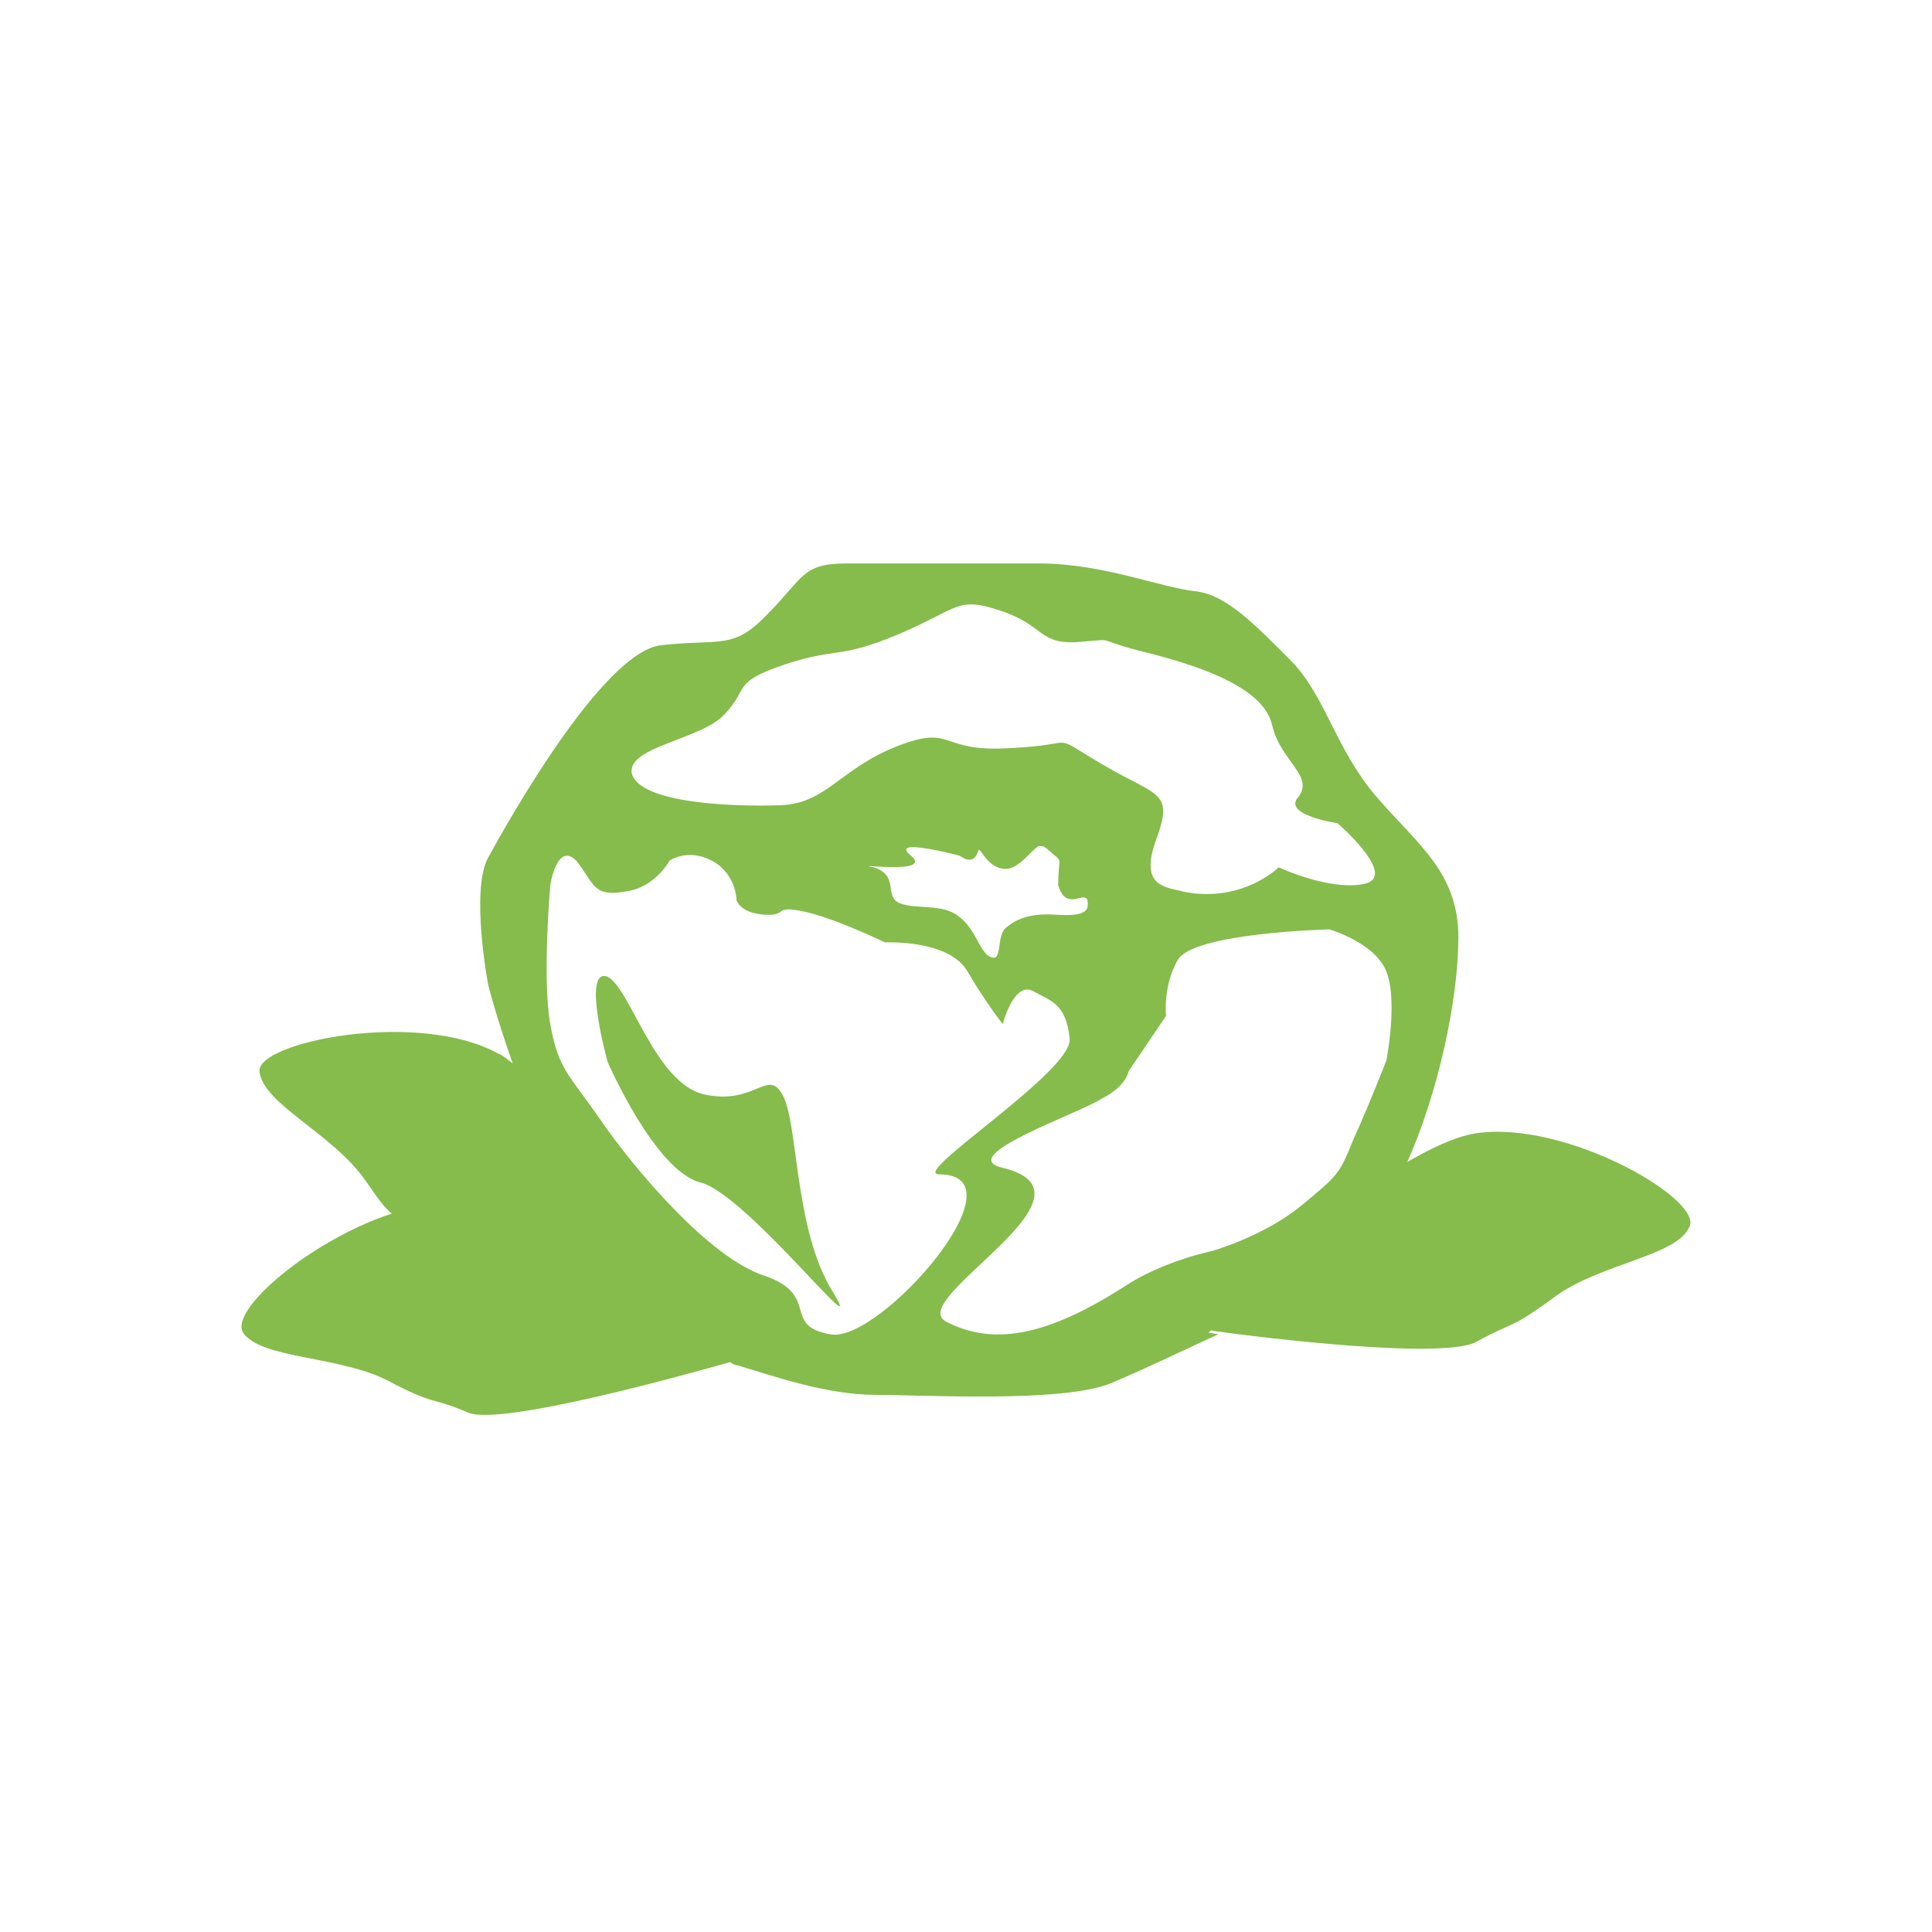 <svg width="80" height="80" viewBox="0 0 80 80" fill="none" xmlns="http://www.w3.org/2000/svg">
<path d="M58.224 48.222C59.577 45.246 60.388 41.323 60.388 38.821C60.388 36.116 58.697 34.966 57.007 33.005C55.316 31.043 54.91 28.879 53.49 27.391C52.002 25.903 50.785 24.618 49.499 24.483C48.147 24.348 45.645 23.333 43.075 23.333C40.505 23.333 36.852 23.333 35.026 23.333C33.2 23.333 33.268 23.942 31.78 25.43C30.36 26.918 29.886 26.444 27.384 26.715C24.949 26.985 20.959 34.154 20.215 35.507C19.471 36.86 20.215 40.782 20.215 40.782C20.215 40.782 20.553 42.135 21.23 44.029C21.027 43.893 20.824 43.69 20.621 43.623C17.307 41.797 10.611 43.149 10.747 44.367C10.882 45.719 13.79 46.937 15.143 48.898C15.616 49.574 15.887 49.98 16.225 50.251C12.911 51.333 9.462 54.241 10.07 55.188C10.814 56.27 13.993 56.135 16.022 57.149C18.051 58.231 17.848 57.825 19.404 58.502C20.824 59.043 28.534 56.879 30.224 56.405C30.36 56.473 30.427 56.54 30.563 56.54C31.915 56.946 34.215 57.758 36.244 57.758C38.273 57.758 43.954 58.096 45.983 57.284C47.741 56.54 49.229 55.796 50.446 55.255C50.176 55.188 50.041 55.188 50.041 55.188C50.041 55.188 54.437 50.521 58.224 48.222ZM30.022 29.555C31.036 28.473 30.292 28.27 32.456 27.526C34.688 26.783 34.688 27.324 37.258 26.241C39.761 25.159 39.625 24.686 41.451 25.295C43.277 25.903 43.007 26.715 44.698 26.58C46.388 26.444 45.103 26.444 47.606 27.053C49.973 27.662 52.34 28.541 52.678 30.029C53.016 31.517 54.437 32.126 53.76 33.005C53.084 33.749 55.383 34.087 55.383 34.087C55.383 34.087 57.886 36.251 56.533 36.589C55.113 36.927 52.949 35.913 52.949 35.913C52.949 35.913 51.461 37.401 49.026 36.927C48.35 36.724 47.132 36.792 47.876 34.763C48.62 32.734 47.944 33.005 45.645 31.652C43.345 30.299 44.833 30.84 41.857 30.976C38.814 31.179 39.558 29.961 37.123 30.908C34.756 31.855 34.215 33.275 32.321 33.343C30.36 33.41 26.572 33.275 26.167 32.058C25.896 30.908 29.075 30.638 30.022 29.555ZM37.732 35.439C36.717 34.628 39.761 35.439 39.761 35.439C39.761 35.439 40.302 35.913 40.505 35.236C40.572 34.966 40.843 35.98 41.654 35.98C42.195 35.98 42.736 35.169 43.007 35.034C43.277 35.034 43.21 35.034 43.615 35.372C44.021 35.71 43.818 35.507 43.818 36.657C44.157 37.806 44.968 36.792 45.036 37.333C45.103 37.806 44.765 37.942 43.683 37.874C42.601 37.806 42.06 38.077 41.654 38.415C41.248 38.753 41.519 39.835 41.045 39.633C40.572 39.497 40.437 38.483 39.693 37.942C39.017 37.401 37.934 37.671 37.258 37.401C36.582 37.13 37.258 36.251 36.176 35.913C35.094 35.71 38.678 36.251 37.732 35.439ZM34.418 55.255C32.321 54.917 34.012 53.632 31.645 52.821C29.345 52.077 26.234 48.357 24.882 46.396C23.529 44.434 23.123 44.299 22.785 42.405C22.447 40.512 22.785 36.657 22.785 36.657C22.785 36.657 23.056 34.831 23.867 35.642C24.611 36.589 24.544 37.13 25.828 36.927C27.113 36.792 27.722 35.642 27.722 35.642C27.722 35.642 28.466 35.101 29.481 35.642C30.495 36.183 30.495 37.265 30.495 37.265C30.495 37.265 30.63 37.806 31.645 37.874C32.659 37.942 31.983 37.468 33.268 37.739C34.553 38.009 36.65 39.024 36.65 39.024C36.65 39.024 39.219 38.889 40.031 40.174C40.775 41.459 41.519 42.405 41.519 42.405C41.519 42.405 41.992 40.579 42.804 41.053C43.548 41.459 44.157 41.594 44.292 43.014C44.427 44.367 37.664 48.627 38.881 48.627C42.533 48.627 36.447 55.593 34.418 55.255ZM39.152 54.714C37.529 53.767 45.983 49.439 41.519 48.357C39.49 47.884 44.63 46.125 45.577 45.517C46.659 44.975 46.727 44.367 46.727 44.367L48.282 42.067C48.282 42.067 48.147 40.85 48.755 39.768C49.364 38.618 55.045 38.483 55.045 38.483C55.045 38.483 56.939 39.024 57.412 40.241C57.886 41.459 57.412 43.893 57.412 43.893C57.412 43.893 56.736 45.652 56.06 47.14C55.451 48.627 55.451 48.627 53.895 49.913C52.34 51.197 50.176 51.806 50.176 51.806C50.176 51.806 48.147 52.212 46.524 53.294C42.939 55.593 40.843 55.593 39.152 54.714Z" fill="#85BC4B"/>
<path d="M32.392 45.314C31.784 44.231 31.243 45.787 29.146 45.314C27.117 44.84 26.103 40.917 25.156 40.444C24.074 40.038 25.156 43.961 25.156 43.961C25.156 43.961 27.117 48.492 29.011 48.966C30.904 49.439 36.044 56.067 34.489 53.497C32.866 50.927 33.069 46.463 32.392 45.314Z" fill="#85BC4B"/>
<path d="M61.062 46.937C60.25 47.072 59.236 47.545 58.086 48.222C54.366 50.521 49.902 55.053 49.902 55.053C49.902 55.053 50.038 55.053 50.308 55.12C52.269 55.391 59.979 56.337 61.197 55.526C62.685 54.714 62.549 55.053 64.376 53.7C66.201 52.347 69.38 52.009 69.921 50.859C70.733 49.777 64.849 46.328 61.062 46.937Z" fill="#85BC4B"/>
</svg>
